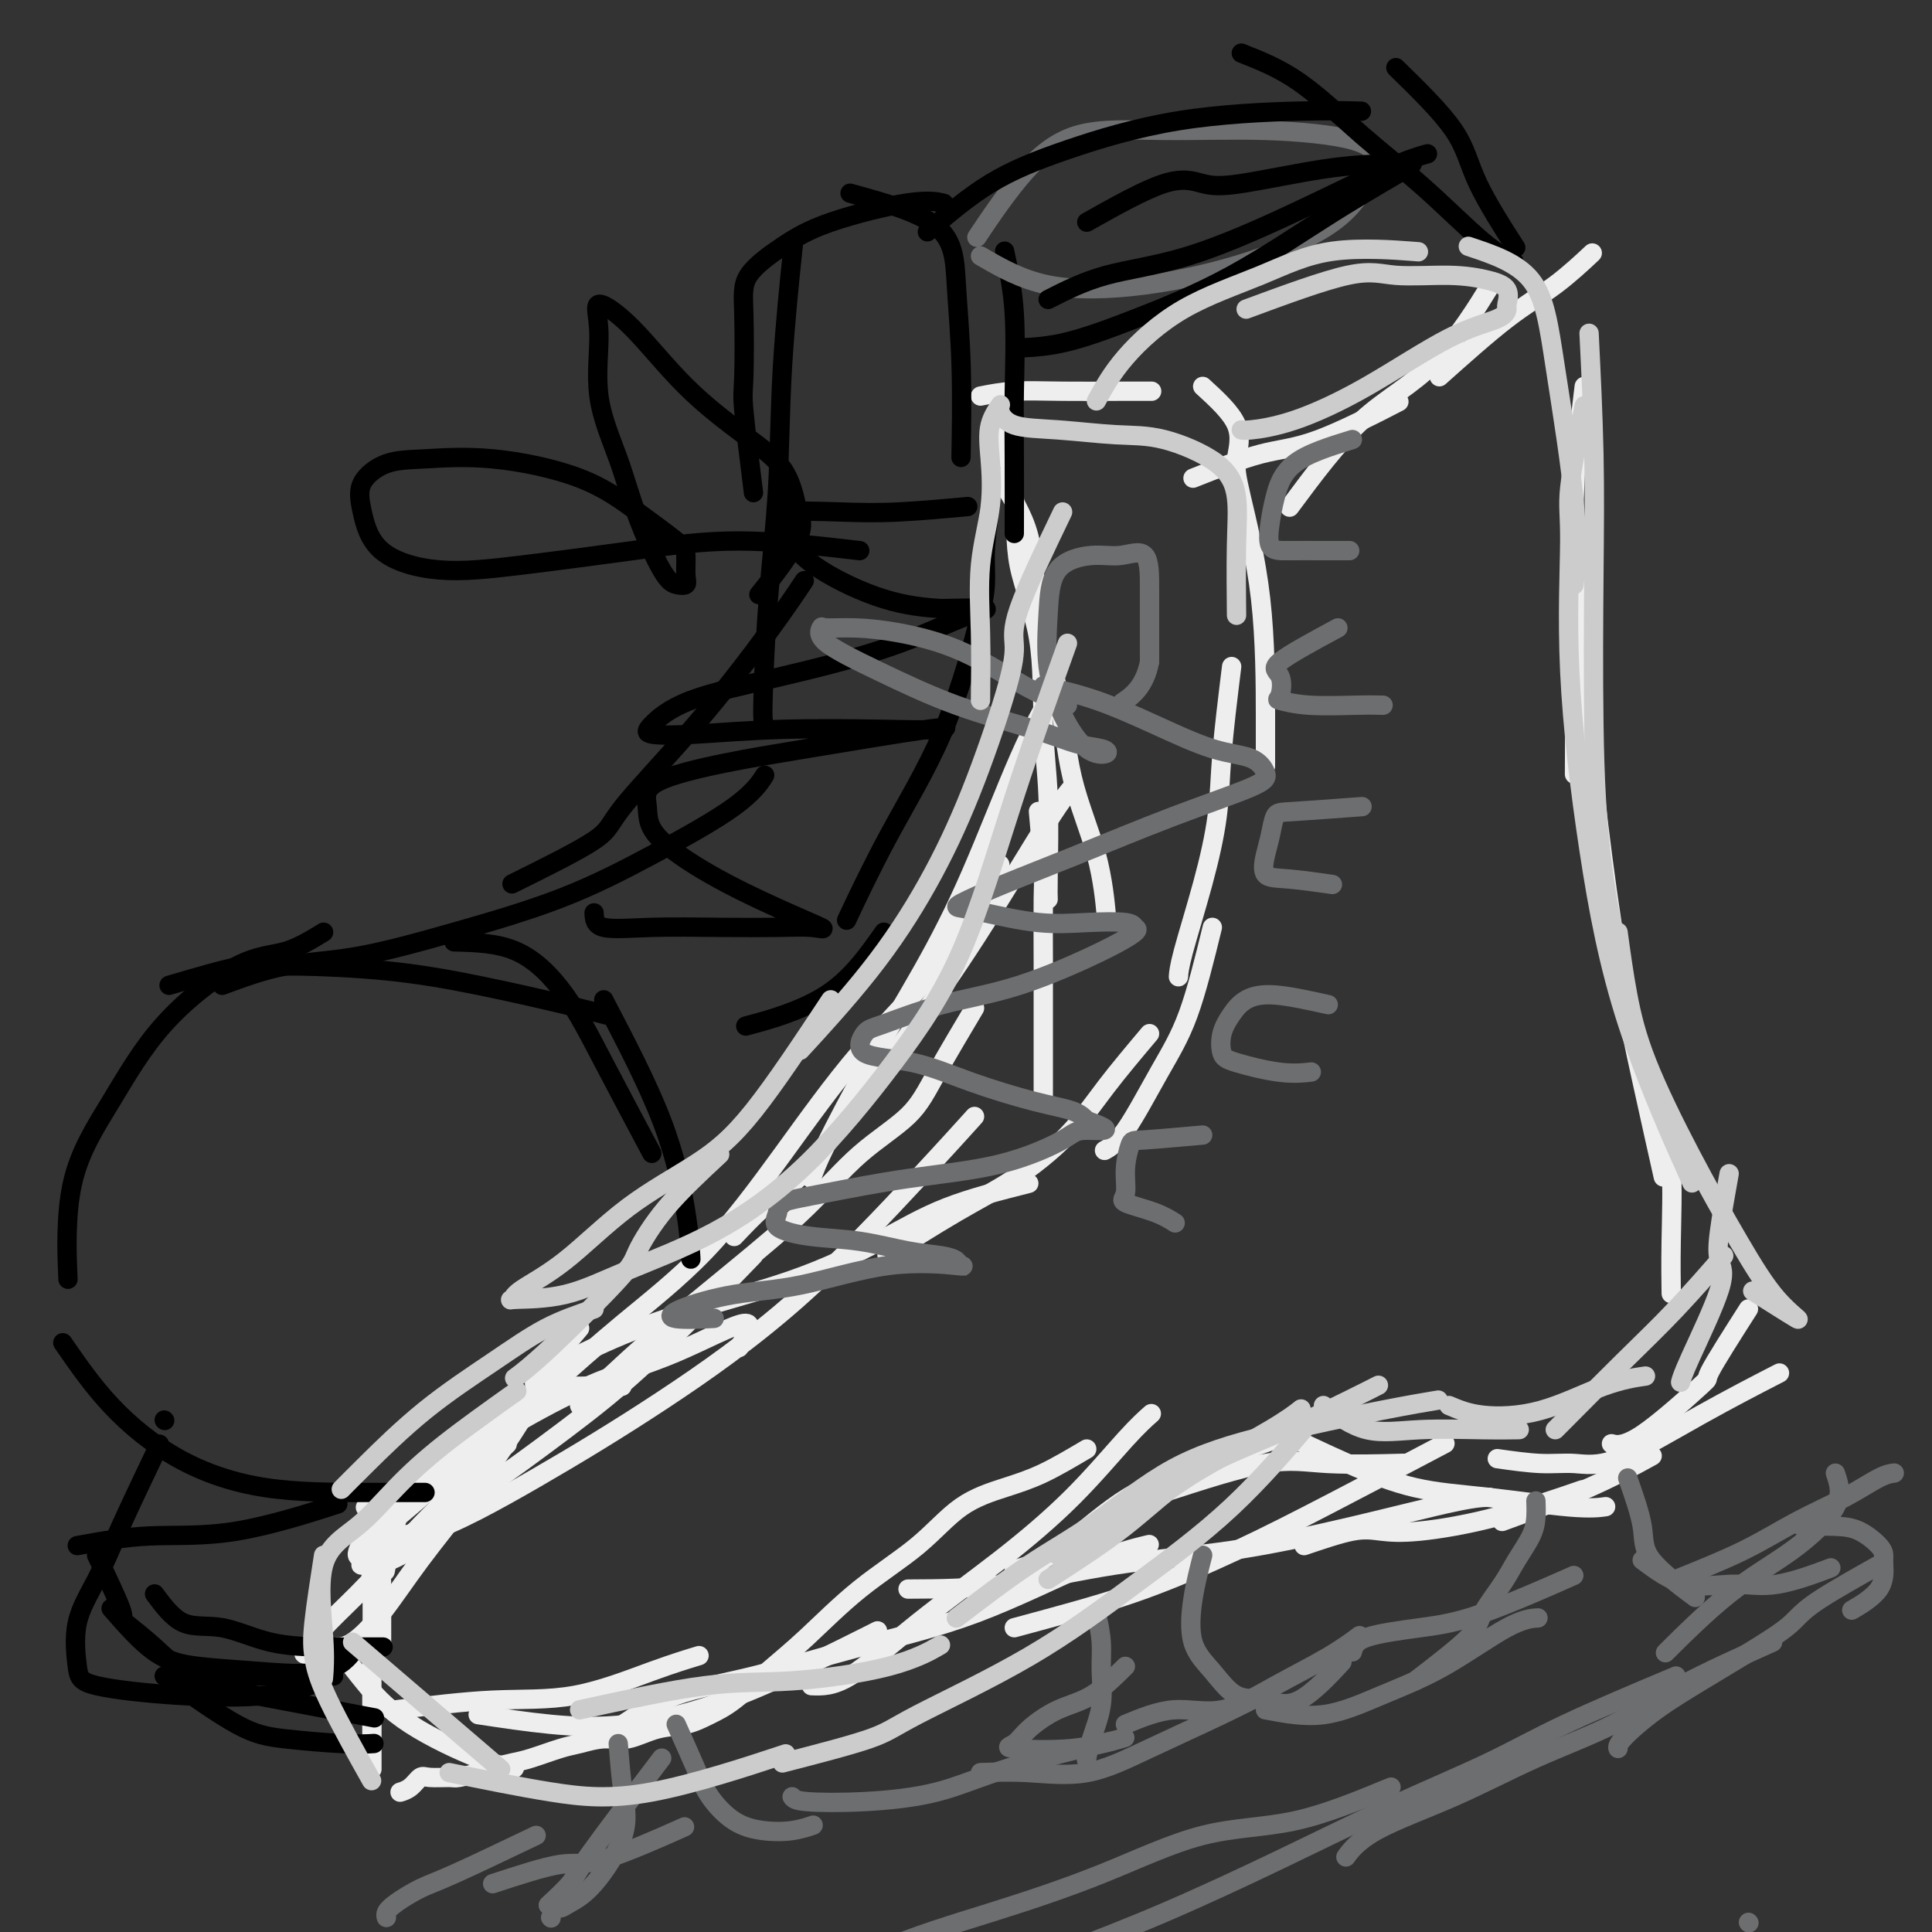 <svg viewBox='0 0 400 400' version='1.1' xmlns='http://www.w3.org/2000/svg' xmlns:xlink='http://www.w3.org/1999/xlink'><rect x="0" y="0" width="400" height="400" fill="#333333" stroke="none"/><g fill='none' stroke='rgb(238,238,238)' stroke-width='4' stroke-linecap='round' stroke-linejoin='round'><path d='M207,99c2.416,3.771 4.832,7.541 6,12c1.168,4.459 1.087,9.606 2,15c0.913,5.394 2.819,11.034 4,17c1.181,5.966 1.636,12.259 3,18c1.364,5.741 3.636,10.930 5,16c1.364,5.070 1.818,10.020 2,12c0.182,1.980 0.091,0.990 0,0'/><path d='M207,87c1.270,5.510 2.540,11.020 3,16c0.460,4.980 0.109,9.431 1,14c0.891,4.569 3.023,9.256 4,15c0.977,5.744 0.798,12.545 1,18c0.202,5.455 0.786,9.565 1,15c0.214,5.435 0.058,12.194 0,16c-0.058,3.806 -0.016,4.659 0,5c0.016,0.341 0.008,0.171 0,0'/><path d='M215,168c0.423,4.702 0.845,9.404 1,12c0.155,2.596 0.041,3.085 0,6c-0.041,2.915 -0.011,8.256 0,13c0.011,4.744 0.003,8.890 0,13c-0.003,4.110 -0.001,8.183 0,11c0.001,2.817 0.000,4.376 0,5c-0.000,0.624 -0.000,0.312 0,0'/><path d='M203,82c2.142,-0.423 4.284,-0.845 7,-1c2.716,-0.155 6.006,-0.041 10,0c3.994,0.041 8.691,0.011 12,0c3.309,-0.011 5.231,-0.003 6,0c0.769,0.003 0.384,0.002 0,0'/><path d='M249,80c2.959,2.707 5.917,5.414 7,8c1.083,2.586 0.290,5.051 0,7c-0.290,1.949 -0.078,3.381 1,8c1.078,4.619 3.021,12.424 4,21c0.979,8.576 0.994,17.924 1,24c0.006,6.076 0.002,8.879 0,10c-0.002,1.121 -0.001,0.561 0,0'/><path d='M255,138c-0.793,6.457 -1.585,12.915 -2,18c-0.415,5.085 -0.451,8.799 -1,13c-0.549,4.201 -1.611,8.889 -3,14c-1.389,5.111 -3.105,10.645 -4,14c-0.895,3.355 -0.970,4.530 -1,5c-0.030,0.470 -0.015,0.235 0,0'/><path d='M251,192c-1.614,6.581 -3.228,13.161 -5,18c-1.772,4.839 -3.702,7.936 -6,12c-2.298,4.064 -4.965,9.094 -7,12c-2.035,2.906 -3.439,3.687 -4,4c-0.561,0.313 -0.281,0.156 0,0'/><path d='M238,214c-3.162,3.750 -6.324,7.500 -9,11c-2.676,3.500 -4.866,6.750 -8,10c-3.134,3.250 -7.211,6.500 -11,9c-3.789,2.500 -7.289,4.250 -12,7c-4.711,2.750 -10.632,6.500 -13,8c-2.368,1.500 -1.184,0.750 0,0'/><path d='M213,245c-5.992,1.518 -11.984,3.037 -17,5c-5.016,1.963 -9.057,4.371 -14,7c-4.943,2.629 -10.787,5.479 -18,8c-7.213,2.521 -15.795,4.714 -23,7c-7.205,2.286 -13.033,4.665 -18,7c-4.967,2.335 -9.074,4.626 -11,6c-1.926,1.374 -1.671,1.832 0,2c1.671,0.168 4.758,0.045 8,0c3.242,-0.045 6.641,-0.013 8,0c1.359,0.013 0.680,0.006 0,0'/><path d='M153,279c1.626,-2.660 3.253,-5.320 1,-5c-2.253,0.320 -8.384,3.619 -14,6c-5.616,2.381 -10.717,3.843 -16,6c-5.283,2.157 -10.747,5.009 -16,8c-5.253,2.991 -10.295,6.121 -15,9c-4.705,2.879 -9.075,5.506 -12,7c-2.925,1.494 -4.407,1.855 -5,2c-0.593,0.145 -0.296,0.072 0,0'/><path d='M108,292c-5.778,4.248 -11.556,8.496 -14,10c-2.444,1.504 -1.556,0.265 -2,0c-0.444,-0.265 -2.222,0.444 -4,2c-1.778,1.556 -3.556,3.957 -5,8c-1.444,4.043 -2.556,9.726 -3,12c-0.444,2.274 -0.222,1.137 0,0'/><path d='M93,305c-5.356,4.599 -10.713,9.199 -13,11c-2.287,1.801 -1.505,0.805 0,1c1.505,0.195 3.732,1.582 9,0c5.268,-1.582 13.577,-6.135 22,-11c8.423,-4.865 16.959,-10.044 26,-16c9.041,-5.956 18.588,-12.689 28,-21c9.412,-8.311 18.688,-18.199 25,-25c6.312,-6.801 9.661,-10.515 11,-12c1.339,-1.485 0.670,-0.743 0,0'/><path d='M152,256c1.948,-2.054 3.897,-4.108 6,-6c2.103,-1.892 4.362,-3.622 6,-5c1.638,-1.378 2.657,-2.405 7,-8c4.343,-5.595 12.012,-15.759 18,-24c5.988,-8.241 10.296,-14.559 15,-22c4.704,-7.441 9.805,-16.003 13,-21c3.195,-4.997 4.484,-6.428 5,-7c0.516,-0.572 0.258,-0.286 0,0'/><path d='M207,179c-4.068,7.338 -8.136,14.677 -13,21c-4.864,6.323 -10.525,11.631 -16,18c-5.475,6.369 -10.766,13.799 -16,21c-5.234,7.201 -10.412,14.174 -16,20c-5.588,5.826 -11.587,10.507 -17,15c-5.413,4.493 -10.241,8.798 -15,13c-4.759,4.202 -9.450,8.300 -14,12c-4.550,3.700 -8.958,7.002 -13,10c-4.042,2.998 -7.716,5.692 -10,8c-2.284,2.308 -3.176,4.229 -3,5c0.176,0.771 1.420,0.391 2,0c0.580,-0.391 0.495,-0.794 1,-1c0.505,-0.206 1.599,-0.216 2,0c0.401,0.216 0.107,0.657 0,2c-0.107,1.343 -0.029,3.587 0,6c0.029,2.413 0.008,4.996 0,7c-0.008,2.004 -0.002,3.430 0,4c0.002,0.570 0.001,0.285 0,0'/><path d='M76,316c0.423,4.435 0.845,8.870 1,13c0.155,4.130 0.041,7.955 0,12c-0.041,4.045 -0.011,8.311 0,12c0.011,3.689 0.003,6.801 0,9c-0.003,2.199 -0.001,3.485 0,4c0.001,0.515 0.000,0.257 0,0'/><path d='M82,354c6.941,-0.860 13.882,-1.719 20,-2c6.118,-0.281 11.413,0.018 17,-1c5.587,-1.018 11.466,-3.351 16,-5c4.534,-1.649 7.724,-2.614 9,-3c1.276,-0.386 0.638,-0.193 0,0'/><path d='M99,355c5.018,0.759 10.035,1.518 15,2c4.965,0.482 9.877,0.686 16,0c6.123,-0.686 13.456,-2.262 23,-6c9.544,-3.738 21.298,-9.640 26,-12c4.702,-2.360 2.351,-1.180 0,0'/><path d='M129,357c3.353,-2.228 6.706,-4.455 11,-6c4.294,-1.545 9.530,-2.407 16,-4c6.470,-1.593 14.173,-3.916 22,-6c7.827,-2.084 15.778,-3.930 24,-7c8.222,-3.070 16.714,-7.365 23,-10c6.286,-2.635 10.368,-3.610 12,-4c1.632,-0.390 0.816,-0.195 0,0'/><path d='M210,337c3.296,-0.887 6.592,-1.774 11,-3c4.408,-1.226 9.927,-2.793 16,-5c6.073,-2.207 12.700,-5.056 19,-8c6.300,-2.944 12.273,-5.985 20,-10c7.727,-4.015 17.208,-9.004 21,-11c3.792,-1.996 1.896,-0.998 0,0'/><path d='M188,329c6.415,-0.030 12.830,-0.061 20,-1c7.170,-0.939 15.095,-2.788 23,-4c7.905,-1.212 15.789,-1.789 24,-3c8.211,-1.211 16.747,-3.057 25,-5c8.253,-1.943 16.222,-3.985 21,-5c4.778,-1.015 6.365,-1.004 7,-1c0.635,0.004 0.317,0.002 0,0'/><path d='M270,320c3.694,-1.254 7.388,-2.509 10,-3c2.612,-0.491 4.142,-0.220 6,0c1.858,0.220 4.044,0.389 8,0c3.956,-0.389 9.680,-1.335 16,-3c6.320,-1.665 13.234,-4.047 16,-5c2.766,-0.953 1.383,-0.476 0,0'/><path d='M311,315c6.267,-2.289 12.533,-4.578 18,-7c5.467,-2.422 10.133,-4.978 12,-6c1.867,-1.022 0.933,-0.511 0,0'/><path d='M247,99c5.006,-1.982 10.012,-3.964 14,-5c3.988,-1.036 6.958,-1.125 12,-3c5.042,-1.875 12.155,-5.536 15,-7c2.845,-1.464 1.423,-0.732 0,0'/><path d='M267,105c4.970,-6.696 9.940,-13.393 15,-18c5.060,-4.607 10.208,-7.125 15,-12c4.792,-4.875 9.226,-12.107 11,-15c1.774,-2.893 0.887,-1.446 0,0'/><path d='M298,78c4.994,-4.458 9.988,-8.917 14,-12c4.012,-3.083 7.042,-4.792 10,-7c2.958,-2.208 5.845,-4.917 7,-6c1.155,-1.083 0.577,-0.542 0,0'/><path d='M328,80c-0.845,6.970 -1.690,13.940 -2,21c-0.310,7.060 -0.083,14.208 0,25c0.083,10.792 0.024,25.226 0,31c-0.024,5.774 -0.012,2.887 0,0'/><path d='M329,121c0.037,0.672 0.074,1.344 0,6c-0.074,4.656 -0.257,13.296 0,21c0.257,7.704 0.956,14.473 2,23c1.044,8.527 2.435,18.811 4,28c1.565,9.189 3.306,17.282 5,25c1.694,7.718 3.341,15.062 4,18c0.659,2.938 0.329,1.469 0,0'/><path d='M344,236c0.845,1.137 1.690,2.274 2,6c0.310,3.726 0.083,10.042 0,15c-0.083,4.958 -0.024,8.560 0,10c0.024,1.440 0.012,0.720 0,0'/><path d='M168,349c2.211,0.088 4.421,0.177 8,-2c3.579,-2.177 8.525,-6.619 14,-11c5.475,-4.381 11.478,-8.702 17,-13c5.522,-4.298 10.563,-8.575 15,-13c4.437,-4.425 8.272,-8.999 11,-12c2.728,-3.001 4.351,-4.429 5,-5c0.649,-0.571 0.325,-0.286 0,0'/><path d='M210,325c2.651,-0.722 5.301,-1.445 9,-4c3.699,-2.555 8.445,-6.943 13,-10c4.555,-3.057 8.919,-4.785 15,-7c6.081,-2.215 13.880,-4.919 17,-6c3.120,-1.081 1.560,-0.541 0,0'/><path d='M241,309c7.821,-2.536 15.643,-5.071 21,-6c5.357,-0.929 8.250,-0.250 13,0c4.750,0.250 11.357,0.071 14,0c2.643,-0.071 1.321,-0.036 0,0'/><path d='M264,296c5.086,2.437 10.173,4.874 15,7c4.827,2.126 9.396,3.943 14,5c4.604,1.057 9.244,1.356 15,2c5.756,0.644 12.626,1.635 17,2c4.374,0.365 6.250,0.104 7,0c0.750,-0.104 0.375,-0.052 0,0'/><path d='M310,302c3.178,0.448 6.356,0.897 9,1c2.644,0.103 4.753,-0.138 7,0c2.247,0.138 4.633,0.656 9,-1c4.367,-1.656 10.714,-5.484 17,-9c6.286,-3.516 12.510,-6.719 15,-8c2.490,-1.281 1.245,-0.641 0,0'/><path d='M362,271c-3.470,5.442 -6.941,10.884 -8,13c-1.059,2.116 0.293,0.907 -2,3c-2.293,2.093 -8.233,7.486 -12,10c-3.767,2.514 -5.362,2.147 -6,2c-0.638,-0.147 -0.319,-0.073 0,0'/><path d='M225,300c-3.119,1.844 -6.237,3.689 -9,5c-2.763,1.311 -5.170,2.089 -8,3c-2.830,0.911 -6.081,1.956 -9,4c-2.919,2.044 -5.505,5.086 -9,8c-3.495,2.914 -7.900,5.701 -12,9c-4.100,3.299 -7.893,7.112 -11,10c-3.107,2.888 -5.526,4.853 -8,7c-2.474,2.147 -5.004,4.478 -7,6c-1.996,1.522 -3.460,2.235 -5,3c-1.540,0.765 -3.157,1.581 -5,2c-1.843,0.419 -3.911,0.440 -6,1c-2.089,0.560 -4.197,1.659 -6,2c-1.803,0.341 -3.300,-0.078 -5,0c-1.700,0.078 -3.603,0.651 -5,1c-1.397,0.349 -2.287,0.475 -4,1c-1.713,0.525 -4.249,1.451 -6,2c-1.751,0.549 -2.718,0.721 -4,1c-1.282,0.279 -2.879,0.664 -4,1c-1.121,0.336 -1.767,0.624 -3,1c-1.233,0.376 -3.054,0.839 -4,1c-0.946,0.161 -1.017,0.019 -2,0c-0.983,-0.019 -2.877,0.086 -4,0c-1.123,-0.086 -1.476,-0.363 -2,0c-0.524,0.363 -1.218,1.367 -2,2c-0.782,0.633 -1.652,0.895 -2,1c-0.348,0.105 -0.174,0.052 0,0'/><path d='M120,275c-3.221,3.790 -6.442,7.580 -8,10c-1.558,2.420 -1.454,3.472 -2,5c-0.546,1.528 -1.742,3.534 -4,7c-2.258,3.466 -5.579,8.393 -9,13c-3.421,4.607 -6.941,8.895 -10,13c-3.059,4.105 -5.655,8.028 -8,11c-2.345,2.972 -4.439,4.992 -6,6c-1.561,1.008 -2.589,1.002 -3,1c-0.411,-0.002 -0.206,-0.001 0,0'/><path d='M105,299c-3.850,3.459 -7.699,6.917 -11,10c-3.301,3.083 -6.052,5.789 -9,9c-2.948,3.211 -6.091,6.927 -9,10c-2.909,3.073 -5.584,5.502 -8,8c-2.416,2.498 -4.571,5.064 -5,6c-0.429,0.936 0.870,0.243 2,0c1.130,-0.243 2.092,-0.034 3,0c0.908,0.034 1.761,-0.106 3,1c1.239,1.106 2.865,3.459 5,6c2.135,2.541 4.778,5.269 9,8c4.222,2.731 10.021,5.466 14,7c3.979,1.534 6.137,1.867 7,2c0.863,0.133 0.432,0.067 0,0'/><path d='M99,311c-5.992,4.421 -11.983,8.842 -16,11c-4.017,2.158 -6.058,2.055 -7,2c-0.942,-0.055 -0.783,-0.060 -1,0c-0.217,0.060 -0.809,0.186 1,-1c1.809,-1.186 6.018,-3.683 10,-6c3.982,-2.317 7.735,-4.452 13,-8c5.265,-3.548 12.040,-8.508 18,-13c5.960,-4.492 11.105,-8.517 18,-15c6.895,-6.483 15.542,-15.424 19,-19c3.458,-3.576 1.729,-1.788 0,0'/><path d='M120,291c4.264,-4.115 8.527,-8.230 14,-13c5.473,-4.770 12.154,-10.197 18,-15c5.846,-4.803 10.857,-8.984 15,-13c4.143,-4.016 7.420,-7.866 11,-11c3.580,-3.134 7.465,-5.551 10,-8c2.535,-2.449 3.721,-4.928 6,-9c2.279,-4.072 5.651,-9.735 7,-12c1.349,-2.265 0.674,-1.133 0,0'/><path d='M168,244c0.520,-1.493 1.039,-2.985 3,-7c1.961,-4.015 5.363,-10.552 9,-17c3.637,-6.448 7.508,-12.808 11,-19c3.492,-6.192 6.606,-12.216 10,-20c3.394,-7.784 7.068,-17.326 10,-24c2.932,-6.674 5.124,-10.478 6,-12c0.876,-1.522 0.438,-0.761 0,0'/></g>
<g fill='none' stroke='rgb(109,110,112)' stroke-width='4' stroke-linecap='round' stroke-linejoin='round'><path d='M128,361c0.277,3.481 0.554,6.962 1,10c0.446,3.038 1.062,5.633 0,9c-1.062,3.367 -3.801,7.504 -6,10c-2.199,2.496 -3.857,3.349 -5,4c-1.143,0.651 -1.769,1.098 -2,1c-0.231,-0.098 -0.066,-0.742 0,-1c0.066,-0.258 0.033,-0.129 0,0'/><path d='M137,364c-6.006,7.893 -12.012,15.786 -15,20c-2.988,4.214 -2.958,4.750 -4,6c-1.042,1.250 -3.155,3.214 -4,4c-0.845,0.786 -0.423,0.393 0,0'/><path d='M102,390c5.345,-1.756 10.690,-3.512 14,-4c3.310,-0.488 4.583,0.292 9,-1c4.417,-1.292 11.976,-4.655 15,-6c3.024,-1.345 1.512,-0.673 0,0'/><path d='M140,357c1.465,3.260 2.929,6.521 4,9c1.071,2.479 1.748,4.177 3,6c1.252,1.823 3.079,3.770 5,5c1.921,1.230 3.938,1.742 6,2c2.062,0.258 4.171,0.262 6,0c1.829,-0.262 3.380,-0.789 4,-1c0.620,-0.211 0.310,-0.105 0,0'/><path d='M164,372c0.283,0.392 0.566,0.784 3,1c2.434,0.216 7.020,0.257 12,0c4.980,-0.257 10.356,-0.811 15,-2c4.644,-1.189 8.558,-3.012 15,-5c6.442,-1.988 15.412,-4.139 19,-5c3.588,-0.861 1.794,-0.430 0,0'/><path d='M203,367c3.157,-0.103 6.315,-0.207 10,0c3.685,0.207 7.899,0.724 12,0c4.101,-0.724 8.089,-2.689 13,-5c4.911,-2.311 10.745,-4.968 15,-7c4.255,-2.032 6.930,-3.438 8,-4c1.070,-0.562 0.535,-0.281 0,0'/><path d='M233,357c3.351,-1.379 6.703,-2.759 10,-3c3.297,-0.241 6.541,0.656 10,0c3.459,-0.656 7.133,-2.867 11,-5c3.867,-2.133 7.926,-4.190 11,-6c3.074,-1.810 5.164,-3.374 6,-4c0.836,-0.626 0.418,-0.313 0,0'/><path d='M227,334c0.437,2.021 0.874,4.041 1,6c0.126,1.959 -0.057,3.856 0,6c0.057,2.144 0.356,4.533 0,7c-0.356,2.467 -1.365,5.010 -2,7c-0.635,1.990 -0.896,3.426 -1,4c-0.104,0.574 -0.052,0.287 0,0'/><path d='M233,345c-2.329,2.295 -4.658,4.590 -7,6c-2.342,1.410 -4.697,1.935 -7,3c-2.303,1.065 -4.553,2.670 -6,4c-1.447,1.330 -2.092,2.384 -3,3c-0.908,0.616 -2.078,0.794 0,1c2.078,0.206 7.406,0.440 12,0c4.594,-0.440 8.456,-1.554 10,-2c1.544,-0.446 0.772,-0.223 0,0'/><path d='M249,322c-0.754,2.927 -1.509,5.854 -2,9c-0.491,3.146 -0.720,6.510 0,9c0.720,2.490 2.387,4.105 4,6c1.613,1.895 3.173,4.068 5,5c1.827,0.932 3.923,0.621 6,1c2.077,0.379 4.136,1.448 7,0c2.864,-1.448 6.533,-5.414 8,-7c1.467,-1.586 0.734,-0.793 0,0'/><path d='M262,354c4.015,0.754 8.029,1.509 12,1c3.971,-0.509 7.898,-2.280 12,-4c4.102,-1.720 8.378,-3.389 13,-6c4.622,-2.611 9.591,-6.165 13,-8c3.409,-1.835 5.260,-1.953 6,-2c0.740,-0.047 0.370,-0.024 0,0'/><path d='M280,342c0.281,-1.077 0.561,-2.153 3,-3c2.439,-0.847 7.035,-1.464 11,-2c3.965,-0.536 7.298,-0.990 13,-3c5.702,-2.010 13.772,-5.574 17,-7c3.228,-1.426 1.614,-0.713 0,0'/><path d='M293,348c4.412,-3.388 8.825,-6.776 11,-9c2.175,-2.224 2.114,-3.284 3,-5c0.886,-1.716 2.721,-4.089 4,-6c1.279,-1.911 2.003,-3.360 3,-5c0.997,-1.640 2.267,-3.470 3,-5c0.733,-1.530 0.928,-2.758 1,-4c0.072,-1.242 0.021,-2.498 0,-3c-0.021,-0.502 -0.010,-0.251 0,0'/><path d='M337,306c1.280,3.643 2.560,7.286 3,10c0.440,2.714 0.042,4.500 2,7c1.958,2.500 6.274,5.714 8,7c1.726,1.286 0.863,0.643 0,0'/><path d='M340,323c2.864,2.137 5.729,4.274 9,5c3.271,0.726 6.949,0.040 10,0c3.051,-0.040 5.475,0.566 9,0c3.525,-0.566 8.150,-2.305 10,-3c1.850,-0.695 0.925,-0.348 0,0'/><path d='M347,327c4.924,-1.978 9.849,-3.956 14,-6c4.151,-2.044 7.529,-4.156 11,-6c3.471,-1.844 7.033,-3.422 10,-5c2.967,-1.578 5.337,-3.156 7,-4c1.663,-0.844 2.618,-0.956 3,-1c0.382,-0.044 0.191,-0.022 0,0'/><path d='M380,305c0.721,2.124 1.442,4.249 0,7c-1.442,2.751 -5.046,6.129 -9,9c-3.954,2.871 -8.257,5.234 -13,9c-4.743,3.766 -9.927,8.933 -12,11c-2.073,2.067 -1.037,1.033 0,0'/><path d='M114,397c0.000,0.000 0.100,0.100 0.1,0.1'/><path d='M111,380c-6.528,3.118 -13.056,6.237 -17,8c-3.944,1.763 -5.306,2.171 -7,3c-1.694,0.829 -3.722,2.078 -5,3c-1.278,0.922 -1.806,1.518 -2,2c-0.194,0.482 -0.056,0.852 0,1c0.056,0.148 0.028,0.074 0,0'/><path d='M373,316c2.505,-0.036 5.011,-0.073 7,0c1.989,0.073 3.462,0.255 5,1c1.538,0.745 3.140,2.053 4,3c0.860,0.947 0.979,1.533 1,2c0.021,0.467 -0.056,0.816 0,2c0.056,1.184 0.246,3.203 -1,5c-1.246,1.797 -3.927,3.370 -5,4c-1.073,0.630 -0.536,0.315 0,0'/><path d='M389,324c-4.572,2.574 -9.143,5.148 -12,7c-2.857,1.852 -3.999,2.982 -5,4c-1.001,1.018 -1.862,1.923 -5,4c-3.138,2.077 -8.554,5.327 -13,8c-4.446,2.673 -7.924,4.768 -11,7c-3.076,2.232 -5.751,4.601 -7,6c-1.249,1.399 -1.071,1.828 -1,2c0.071,0.172 0.036,0.086 0,0'/><path d='M367,340c-6.824,3.058 -13.647,6.115 -19,9c-5.353,2.885 -9.235,5.597 -14,8c-4.765,2.403 -10.412,4.498 -16,7c-5.588,2.502 -11.116,5.413 -17,8c-5.884,2.587 -12.123,4.850 -16,7c-3.877,2.150 -5.394,4.186 -6,5c-0.606,0.814 -0.303,0.407 0,0'/><path d='M347,347c-8.371,3.524 -16.743,7.048 -23,10c-6.257,2.952 -10.401,5.331 -16,8c-5.599,2.669 -12.654,5.628 -20,9c-7.346,3.372 -14.984,7.156 -23,11c-8.016,3.844 -16.410,7.748 -24,11c-7.590,3.252 -14.376,5.852 -20,8c-5.624,2.148 -10.085,3.844 -14,5c-3.915,1.156 -7.285,1.773 -8,2c-0.715,0.227 1.224,0.065 2,0c0.776,-0.065 0.388,-0.032 0,0'/><path d='M288,370c-6.791,2.809 -13.583,5.617 -20,7c-6.417,1.383 -12.461,1.340 -19,3c-6.539,1.660 -13.574,5.023 -21,8c-7.426,2.977 -15.245,5.568 -23,8c-7.755,2.432 -15.447,4.704 -23,8c-7.553,3.296 -14.966,7.615 -22,11c-7.034,3.385 -13.690,5.835 -18,8c-4.310,2.165 -6.276,4.044 -7,5c-0.724,0.956 -0.207,0.987 0,1c0.207,0.013 0.103,0.006 0,0'/></g>
<g fill='none' stroke='rgb(0,0,0)' stroke-width='4' stroke-linecap='round' stroke-linejoin='round'><path d='M67,193c-2.631,1.612 -5.263,3.223 -8,4c-2.737,0.777 -5.581,0.719 -10,3c-4.419,2.281 -10.413,6.901 -15,12c-4.587,5.099 -7.765,10.676 -11,16c-3.235,5.324 -6.525,10.395 -8,17c-1.475,6.605 -1.136,14.744 -1,18c0.136,3.256 0.068,1.628 0,0'/><path d='M35,204c5.728,-1.694 11.456,-3.388 15,-4c3.544,-0.612 4.903,-0.140 6,0c1.097,0.140 1.930,-0.050 6,0c4.070,0.050 11.375,0.339 18,1c6.625,0.661 12.570,1.693 19,3c6.430,1.307 13.347,2.890 18,4c4.653,1.110 7.044,1.746 8,2c0.956,0.254 0.478,0.127 0,0'/><path d='M94,195c4.533,0.115 9.065,0.230 13,2c3.935,1.770 7.271,5.196 10,9c2.729,3.804 4.850,7.986 8,14c3.150,6.014 7.329,13.861 9,17c1.671,3.139 0.836,1.569 0,0'/><path d='M125,207c4.536,8.685 9.071,17.369 12,25c2.929,7.631 4.250,14.208 5,19c0.750,4.792 0.929,7.798 1,9c0.071,1.202 0.036,0.601 0,0'/><path d='M16,320c4.869,-0.881 9.738,-1.762 15,-2c5.262,-0.238 10.917,0.167 18,-1c7.083,-1.167 15.595,-3.905 19,-5c3.405,-1.095 1.702,-0.548 0,0'/><path d='M13,278c3.050,4.423 6.101,8.845 10,13c3.899,4.155 8.647,8.041 14,11c5.353,2.959 11.311,4.989 18,6c6.689,1.011 14.109,1.003 20,1c5.891,-0.003 10.255,-0.001 12,0c1.745,0.001 0.873,0.000 0,0'/><path d='M34,294c0.000,0.000 0.100,0.100 0.1,0.1'/><path d='M33,299c-2.935,6.147 -5.870,12.294 -8,17c-2.130,4.706 -3.454,7.972 -5,11c-1.546,3.028 -3.313,5.819 -4,9c-0.687,3.181 -0.295,6.754 0,9c0.295,2.246 0.493,3.165 4,4c3.507,0.835 10.321,1.585 17,2c6.679,0.415 13.221,0.496 18,0c4.779,-0.496 7.794,-1.570 9,-2c1.206,-0.430 0.603,-0.215 0,0'/><path d='M34,347c5.523,3.917 11.046,7.834 15,10c3.954,2.166 6.338,2.581 10,3c3.662,0.419 8.601,0.844 12,1c3.399,0.156 5.257,0.045 6,0c0.743,-0.045 0.372,-0.022 0,0'/><path d='M23,333c3.048,3.486 6.096,6.972 9,9c2.904,2.028 5.665,2.599 9,3c3.335,0.401 7.244,0.633 12,1c4.756,0.367 10.357,0.868 14,0c3.643,-0.868 5.326,-3.105 6,-4c0.674,-0.895 0.337,-0.447 0,0'/><path d='M20,322c2.105,4.423 4.210,8.845 5,11c0.790,2.155 0.263,2.041 0,2c-0.263,-0.041 -0.264,-0.011 1,1c1.264,1.011 3.794,3.003 6,5c2.206,1.997 4.088,3.999 7,5c2.912,1.001 6.853,1.000 10,1c3.147,-0.000 5.501,-0.000 9,0c3.499,0.000 8.143,0.000 10,0c1.857,-0.000 0.929,-0.000 0,0'/><path d='M32,330c1.859,2.506 3.718,5.011 6,6c2.282,0.989 4.987,0.461 8,1c3.013,0.539 6.335,2.144 10,3c3.665,0.856 7.673,0.961 11,1c3.327,0.039 5.973,0.010 8,0c2.027,-0.010 3.436,-0.003 4,0c0.564,0.003 0.282,0.001 0,0'/><path d='M37,348c15.417,2.917 30.833,5.833 37,7c6.167,1.167 3.083,0.583 0,0'/><path d='M46,204c4.256,-1.574 8.512,-3.147 13,-4c4.488,-0.853 9.207,-0.985 15,-2c5.793,-1.015 12.660,-2.914 20,-5c7.340,-2.086 15.155,-4.360 22,-7c6.845,-2.640 12.721,-5.646 19,-9c6.279,-3.354 12.960,-7.057 17,-10c4.040,-2.943 5.440,-5.127 6,-6c0.560,-0.873 0.280,-0.437 0,0'/><path d='M106,183c6.854,-3.394 13.708,-6.788 17,-9c3.292,-2.212 3.023,-3.242 6,-7c2.977,-3.758 9.200,-10.244 15,-17c5.800,-6.756 11.177,-13.780 15,-19c3.823,-5.220 6.092,-8.634 7,-10c0.908,-1.366 0.454,-0.683 0,0'/><path d='M158,149c-0.056,-0.536 -0.113,-1.072 0,-5c0.113,-3.928 0.395,-11.249 1,-19c0.605,-7.751 1.533,-15.933 2,-24c0.467,-8.067 0.472,-16.018 1,-25c0.528,-8.982 1.579,-18.995 2,-23c0.421,-4.005 0.210,-2.003 0,0'/><path d='M156,102c-0.842,-6.733 -1.684,-13.465 -2,-17c-0.316,-3.535 -0.107,-3.872 0,-7c0.107,-3.128 0.113,-9.046 0,-13c-0.113,-3.954 -0.345,-5.946 1,-8c1.345,-2.054 4.266,-4.172 7,-6c2.734,-1.828 5.279,-3.366 10,-5c4.721,-1.634 11.617,-3.363 16,-4c4.383,-0.637 6.252,-0.182 7,0c0.748,0.182 0.374,0.091 0,0'/><path d='M176,40c7.185,1.979 14.370,3.959 18,7c3.630,3.041 3.705,7.145 4,12c0.295,4.855 0.810,10.461 1,17c0.190,6.539 0.054,14.011 0,17c-0.054,2.989 -0.027,1.494 0,0'/><path d='M208,52c0.845,3.995 1.691,7.990 2,13c0.309,5.010 0.083,11.033 0,16c-0.083,4.967 -0.022,8.876 0,14c0.022,5.124 0.006,11.464 0,14c-0.006,2.536 -0.003,1.268 0,0'/><path d='M205,105c-0.446,3.180 -0.892,6.361 -1,9c-0.108,2.639 0.120,4.738 0,7c-0.120,2.262 -0.590,4.689 -2,10c-1.410,5.311 -3.759,13.506 -7,21c-3.241,7.494 -7.372,14.287 -11,21c-3.628,6.713 -6.751,13.347 -8,16c-1.249,2.653 -0.625,1.327 0,0'/><path d='M183,193c-3.400,4.822 -6.800,9.644 -12,13c-5.200,3.356 -12.200,5.244 -15,6c-2.800,0.756 -1.400,0.378 0,0'/><path d='M123,189c0.053,1.268 0.106,2.535 2,3c1.894,0.465 5.627,0.127 10,0c4.373,-0.127 9.384,-0.044 14,0c4.616,0.044 8.838,0.048 12,0c3.162,-0.048 5.264,-0.150 7,0c1.736,0.150 3.107,0.551 2,0c-1.107,-0.551 -4.693,-2.054 -9,-4c-4.307,-1.946 -9.336,-4.335 -14,-7c-4.664,-2.665 -8.962,-5.607 -11,-8c-2.038,-2.393 -1.816,-4.236 -2,-6c-0.184,-1.764 -0.776,-3.450 2,-5c2.776,-1.550 8.919,-2.965 14,-4c5.081,-1.035 9.099,-1.690 17,-3c7.901,-1.310 19.684,-3.276 25,-4c5.316,-0.724 4.163,-0.207 2,0c-2.163,0.207 -5.337,0.105 -11,0c-5.663,-0.105 -13.817,-0.211 -21,0c-7.183,0.211 -13.396,0.740 -18,1c-4.604,0.260 -7.600,0.253 -9,0c-1.400,-0.253 -1.206,-0.750 0,-2c1.206,-1.250 3.423,-3.253 8,-5c4.577,-1.747 11.514,-3.239 19,-5c7.486,-1.761 15.522,-3.792 22,-6c6.478,-2.208 11.398,-4.595 15,-6c3.602,-1.405 5.886,-1.830 5,-2c-0.886,-0.170 -4.943,-0.085 -9,0'/><path d='M195,126c-3.421,-0.171 -7.475,-0.600 -12,-2c-4.525,-1.400 -9.523,-3.773 -13,-6c-3.477,-2.227 -5.432,-4.309 -6,-6c-0.568,-1.691 0.253,-2.993 0,-4c-0.253,-1.007 -1.579,-1.720 0,-2c1.579,-0.280 6.062,-0.127 10,0c3.938,0.127 7.329,0.226 12,0c4.671,-0.226 10.620,-0.779 13,-1c2.380,-0.221 1.190,-0.111 0,0'/><path d='M178,114c-8.658,-0.994 -17.317,-1.987 -25,-2c-7.683,-0.013 -14.391,0.956 -22,2c-7.609,1.044 -16.119,2.163 -23,3c-6.881,0.837 -12.131,1.391 -17,1c-4.869,-0.391 -9.355,-1.726 -12,-4c-2.645,-2.274 -3.450,-5.488 -4,-8c-0.550,-2.512 -0.847,-4.324 0,-6c0.847,-1.676 2.838,-3.217 5,-4c2.162,-0.783 4.495,-0.810 8,-1c3.505,-0.190 8.183,-0.544 14,0c5.817,0.544 12.774,1.987 18,4c5.226,2.013 8.722,4.595 12,7c3.278,2.405 6.337,4.631 8,6c1.663,1.369 1.931,1.881 2,3c0.069,1.119 -0.060,2.846 0,4c0.060,1.154 0.310,1.735 0,2c-0.310,0.265 -1.181,0.212 -2,0c-0.819,-0.212 -1.588,-0.585 -3,-3c-1.412,-2.415 -3.469,-6.871 -5,-11c-1.531,-4.129 -2.536,-7.931 -4,-12c-1.464,-4.069 -3.388,-8.406 -4,-13c-0.612,-4.594 0.087,-9.445 0,-13c-0.087,-3.555 -0.960,-5.816 0,-6c0.960,-0.184 3.752,1.708 7,5c3.248,3.292 6.953,7.986 11,12c4.047,4.014 8.436,7.350 12,10c3.564,2.650 6.304,4.614 8,7c1.696,2.386 2.348,5.193 3,8'/><path d='M165,105c0.881,2.226 1.583,3.792 0,7c-1.583,3.208 -5.452,8.060 -7,10c-1.548,1.940 -0.774,0.970 0,0'/></g>
<g fill='none' stroke='rgb(109,110,112)' stroke-width='4' stroke-linecap='round' stroke-linejoin='round'><path d='M221,146c-2.396,-0.945 -4.792,-1.889 -7,-3c-2.208,-1.111 -4.228,-2.388 -7,-4c-2.772,-1.612 -6.297,-3.558 -10,-5c-3.703,-1.442 -7.585,-2.380 -11,-3c-3.415,-0.620 -6.364,-0.924 -9,-1c-2.636,-0.076 -4.958,0.075 -6,0c-1.042,-0.075 -0.802,-0.376 -1,0c-0.198,0.376 -0.834,1.428 1,3c1.834,1.572 6.137,3.664 11,6c4.863,2.336 10.287,4.917 16,7c5.713,2.083 11.716,3.670 16,5c4.284,1.330 6.849,2.404 9,3c2.151,0.596 3.890,0.713 5,1c1.110,0.287 1.593,0.745 1,1c-0.593,0.255 -2.262,0.308 -4,-1c-1.738,-1.308 -3.544,-3.976 -5,-7c-1.456,-3.024 -2.562,-6.402 -3,-10c-0.438,-3.598 -0.208,-7.414 0,-11c0.208,-3.586 0.396,-6.941 2,-9c1.604,-2.059 4.626,-2.822 7,-3c2.374,-0.178 4.100,0.229 6,0c1.900,-0.229 3.973,-1.092 5,0c1.027,1.092 1.007,4.140 1,7c-0.007,2.860 -0.002,5.531 0,8c0.002,2.469 0.001,4.734 0,7'/><path d='M238,137c-0.956,5.200 -3.844,7.200 -5,8c-1.156,0.800 -0.578,0.400 0,0'/><path d='M216,142c3.596,0.843 7.191,1.685 11,3c3.809,1.315 7.830,3.102 12,5c4.170,1.898 8.489,3.908 12,5c3.511,1.092 6.214,1.267 8,2c1.786,0.733 2.656,2.026 3,3c0.344,0.974 0.161,1.630 -3,3c-3.161,1.370 -9.301,3.452 -16,6c-6.699,2.548 -13.957,5.560 -20,8c-6.043,2.440 -10.872,4.307 -15,6c-4.128,1.693 -7.557,3.210 -9,4c-1.443,0.790 -0.902,0.852 0,1c0.902,0.148 2.164,0.383 5,1c2.836,0.617 7.247,1.617 11,2c3.753,0.383 6.849,0.150 10,0c3.151,-0.150 6.356,-0.217 8,0c1.644,0.217 1.727,0.717 2,1c0.273,0.283 0.736,0.349 0,1c-0.736,0.651 -2.672,1.887 -7,4c-4.328,2.113 -11.048,5.102 -17,7c-5.952,1.898 -11.135,2.705 -16,4c-4.865,1.295 -9.410,3.076 -12,4c-2.590,0.924 -3.224,0.989 -4,2c-0.776,1.011 -1.694,2.967 0,4c1.694,1.033 6.001,1.144 10,2c3.999,0.856 7.690,2.456 12,4c4.310,1.544 9.237,3.031 13,4c3.763,0.969 6.361,1.420 8,2c1.639,0.580 2.320,1.290 3,2'/><path d='M225,232c7.274,2.569 2.459,1.990 0,2c-2.459,0.010 -2.562,0.608 -5,2c-2.438,1.392 -7.212,3.579 -13,5c-5.788,1.421 -12.589,2.075 -19,3c-6.411,0.925 -12.431,2.122 -17,3c-4.569,0.878 -7.686,1.439 -9,2c-1.314,0.561 -0.826,1.124 -1,2c-0.174,0.876 -1.011,2.066 0,3c1.011,0.934 3.872,1.612 7,2c3.128,0.388 6.525,0.486 10,1c3.475,0.514 7.028,1.445 10,2c2.972,0.555 5.361,0.733 7,1c1.639,0.267 2.527,0.621 3,1c0.473,0.379 0.530,0.782 1,1c0.470,0.218 1.352,0.250 -1,0c-2.352,-0.250 -7.940,-0.781 -14,0c-6.060,0.781 -12.593,2.875 -18,4c-5.407,1.125 -9.689,1.282 -14,2c-4.311,0.718 -8.650,1.997 -11,3c-2.350,1.003 -2.710,1.732 -1,2c1.710,0.268 5.488,0.077 7,0c1.512,-0.077 0.756,-0.038 0,0'/><path d='M249,235c-4.765,0.424 -9.531,0.848 -12,1c-2.469,0.152 -2.643,0.032 -3,1c-0.357,0.968 -0.897,3.023 -1,5c-0.103,1.977 0.232,3.875 0,5c-0.232,1.125 -1.031,1.477 0,2c1.031,0.523 3.893,1.218 6,2c2.107,0.782 3.459,1.652 4,2c0.541,0.348 0.270,0.174 0,0'/><path d='M275,208c-4.045,-0.892 -8.090,-1.784 -11,-2c-2.910,-0.216 -4.685,0.245 -6,1c-1.315,0.755 -2.171,1.803 -3,3c-0.829,1.197 -1.633,2.541 -2,4c-0.367,1.459 -0.297,3.032 0,4c0.297,0.968 0.822,1.332 3,2c2.178,0.668 6.009,1.641 9,2c2.991,0.359 5.140,0.102 6,0c0.860,-0.102 0.430,-0.051 0,0'/><path d='M282,167c-5.488,0.407 -10.976,0.813 -14,1c-3.024,0.187 -3.584,0.154 -4,1c-0.416,0.846 -0.688,2.570 -1,4c-0.312,1.430 -0.664,2.565 -1,4c-0.336,1.435 -0.657,3.168 0,4c0.657,0.832 2.292,0.762 5,1c2.708,0.238 6.488,0.782 8,1c1.512,0.218 0.756,0.109 0,0'/><path d='M277,130c-5.064,2.734 -10.128,5.468 -12,7c-1.872,1.532 -0.553,1.860 0,3c0.553,1.140 0.341,3.090 0,4c-0.341,0.910 -0.813,0.780 0,1c0.813,0.220 2.909,0.791 6,1c3.091,0.209 7.178,0.056 10,0c2.822,-0.056 4.378,-0.016 5,0c0.622,0.016 0.311,0.008 0,0'/><path d='M280,91c-4.644,1.434 -9.287,2.868 -12,5c-2.713,2.132 -3.494,4.964 -4,7c-0.506,2.036 -0.737,3.278 -1,5c-0.263,1.722 -0.557,3.926 0,5c0.557,1.074 1.964,1.020 4,1c2.036,-0.020 4.702,-0.005 7,0c2.298,0.005 4.228,0.002 5,0c0.772,-0.002 0.386,-0.001 0,0'/><path d='M362,398c0.000,0.000 0.100,0.100 0.1,0.1'/><path d='M203,53c4.195,2.434 8.391,4.868 14,6c5.609,1.132 12.633,0.961 20,0c7.367,-0.961 15.079,-2.712 22,-5c6.921,-2.288 13.051,-5.115 17,-8c3.949,-2.885 5.717,-5.830 7,-8c1.283,-2.170 2.080,-3.565 2,-5c-0.080,-1.435 -1.039,-2.912 -5,-4c-3.961,-1.088 -10.926,-1.789 -18,-2c-7.074,-0.211 -14.257,0.068 -21,0c-6.743,-0.068 -13.044,-0.482 -18,1c-4.956,1.482 -8.565,4.861 -12,9c-3.435,4.139 -6.696,9.040 -8,11c-1.304,1.960 -0.652,0.980 0,0'/></g>
<g fill='none' stroke='rgb(0,0,0)' stroke-width='4' stroke-linecap='round' stroke-linejoin='round'><path d='M192,48c4.203,-3.600 8.406,-7.199 13,-10c4.594,-2.801 9.579,-4.803 16,-7c6.421,-2.197 14.278,-4.589 23,-6c8.722,-1.411 18.310,-1.841 25,-2c6.690,-0.159 10.483,-0.045 12,0c1.517,0.045 0.759,0.023 0,0'/><path d='M225,46c5.985,-3.359 11.969,-6.718 16,-8c4.031,-1.282 6.108,-0.486 8,0c1.892,0.486 3.600,0.664 8,0c4.400,-0.664 11.493,-2.169 17,-3c5.507,-0.831 9.428,-0.988 12,-1c2.572,-0.012 3.794,0.120 5,0c1.206,-0.120 2.396,-0.491 0,1c-2.396,1.491 -8.377,4.844 -15,9c-6.623,4.156 -13.888,9.114 -21,13c-7.112,3.886 -14.071,6.702 -20,9c-5.929,2.298 -10.827,4.080 -15,5c-4.173,0.920 -7.621,0.977 -9,1c-1.379,0.023 -0.690,0.011 0,0'/><path d='M217,62c3.677,-1.867 7.354,-3.733 12,-5c4.646,-1.267 10.262,-1.933 17,-4c6.738,-2.067 14.600,-5.533 22,-9c7.400,-3.467 14.338,-6.933 19,-9c4.662,-2.067 7.046,-2.733 8,-3c0.954,-0.267 0.477,-0.133 0,0'/><path d='M257,11c3.909,1.543 7.819,3.086 12,6c4.181,2.914 8.634,7.198 13,11c4.366,3.802 8.644,7.122 13,11c4.356,3.878 8.788,8.313 12,11c3.212,2.687 5.203,3.625 6,4c0.797,0.375 0.398,0.188 0,0'/><path d='M289,14c4.714,4.607 9.429,9.214 12,13c2.571,3.786 3.000,6.750 5,11c2.000,4.250 5.571,9.786 7,12c1.429,2.214 0.714,1.107 0,0'/></g>
<g fill='none' stroke='rgb(204,204,204)' stroke-width='4' stroke-linecap='round' stroke-linejoin='round'><path d='M149,239c-3.992,3.711 -7.985,7.422 -11,11c-3.015,3.578 -5.054,7.022 -6,9c-0.946,1.978 -0.800,2.489 -4,6c-3.200,3.511 -9.746,10.022 -14,14c-4.254,3.978 -6.215,5.422 -7,6c-0.785,0.578 -0.392,0.289 0,0'/><path d='M123,271c-3.319,1.123 -6.638,2.245 -10,4c-3.362,1.755 -6.768,4.141 -11,7c-4.232,2.859 -9.289,6.189 -14,10c-4.711,3.811 -9.076,8.103 -12,11c-2.924,2.897 -4.407,4.399 -5,5c-0.593,0.601 -0.297,0.300 0,0'/><path d='M107,288c-5.393,3.836 -10.786,7.671 -15,11c-4.214,3.329 -7.248,6.150 -10,9c-2.752,2.850 -5.221,5.728 -8,8c-2.779,2.272 -5.869,3.939 -7,8c-1.131,4.061 -0.305,10.516 0,15c0.305,4.484 0.087,6.995 0,8c-0.087,1.005 -0.044,0.502 0,0'/><path d='M67,322c-0.818,5.278 -1.636,10.555 -2,14c-0.364,3.445 -0.273,5.057 0,7c0.273,1.943 0.727,4.215 3,9c2.273,4.785 6.364,12.081 8,15c1.636,2.919 0.818,1.459 0,0'/><path d='M73,340c11.667,10.000 23.333,20.000 28,24c4.667,4.000 2.333,2.000 0,0'/><path d='M93,367c7.244,1.482 14.488,2.964 21,4c6.512,1.036 12.292,1.625 21,0c8.708,-1.625 20.345,-5.464 25,-7c4.655,-1.536 2.327,-0.768 0,0'/><path d='M120,354c9.477,-2.059 18.954,-4.118 26,-5c7.046,-0.882 11.662,-0.587 18,-1c6.338,-0.413 14.399,-1.534 20,-3c5.601,-1.466 8.743,-3.276 10,-4c1.257,-0.724 0.628,-0.362 0,0'/><path d='M162,365c7.030,-1.815 14.060,-3.631 18,-5c3.940,-1.369 4.792,-2.292 10,-5c5.208,-2.708 14.774,-7.201 23,-12c8.226,-4.799 15.112,-9.905 22,-15c6.888,-5.095 13.778,-10.179 20,-16c6.222,-5.821 11.778,-12.377 14,-15c2.222,-2.623 1.111,-1.311 0,0'/><path d='M217,327c5.584,-3.596 11.168,-7.191 16,-11c4.832,-3.809 8.914,-7.830 14,-11c5.086,-3.170 11.178,-5.489 17,-8c5.822,-2.511 11.375,-5.215 15,-7c3.625,-1.785 5.321,-2.653 6,-3c0.679,-0.347 0.339,-0.174 0,0'/><path d='M219,322c5.832,-3.054 11.665,-6.108 15,-8c3.335,-1.892 4.173,-2.623 6,-4c1.827,-1.377 4.644,-3.400 9,-6c4.356,-2.600 10.250,-5.777 14,-8c3.750,-2.223 5.357,-3.492 6,-4c0.643,-0.508 0.321,-0.254 0,0'/><path d='M198,335c5.121,-3.917 10.242,-7.833 15,-11c4.758,-3.167 9.154,-5.584 14,-9c4.846,-3.416 10.144,-7.830 16,-11c5.856,-3.170 12.271,-5.097 20,-7c7.729,-1.903 16.773,-3.782 23,-5c6.227,-1.218 9.636,-1.777 11,-2c1.364,-0.223 0.682,-0.112 0,0'/><path d='M274,291c2.896,2.113 5.793,4.226 9,5c3.207,0.774 6.726,0.207 11,0c4.274,-0.207 9.305,-0.056 13,0c3.695,0.056 6.056,0.016 7,0c0.944,-0.016 0.472,-0.008 0,0'/><path d='M300,291c1.930,0.823 3.860,1.646 7,2c3.140,0.354 7.491,0.239 12,-1c4.509,-1.239 9.175,-3.603 13,-5c3.825,-1.397 6.807,-1.828 8,-2c1.193,-0.172 0.596,-0.086 0,0'/><path d='M322,296c4.940,-4.970 9.881,-9.940 14,-14c4.119,-4.060 7.417,-7.208 11,-11c3.583,-3.792 7.452,-8.226 9,-10c1.548,-1.774 0.774,-0.887 0,0'/><path d='M220,106c-3.709,7.721 -7.418,15.442 -9,20c-1.582,4.558 -1.037,5.953 -1,8c0.037,2.047 -0.433,4.747 -2,10c-1.567,5.253 -4.229,13.060 -7,20c-2.771,6.940 -5.650,13.015 -9,19c-3.350,5.985 -7.171,11.881 -12,18c-4.829,6.119 -10.665,12.463 -13,15c-2.335,2.537 -1.167,1.269 0,0'/><path d='M172,207c-5.741,8.671 -11.482,17.342 -16,23c-4.518,5.658 -7.812,8.305 -12,11c-4.188,2.695 -9.270,5.440 -14,9c-4.730,3.560 -9.110,7.934 -13,11c-3.890,3.066 -7.292,4.822 -9,6c-1.708,1.178 -1.723,1.777 -2,2c-0.277,0.223 -0.817,0.070 1,0c1.817,-0.070 5.992,-0.056 10,-1c4.008,-0.944 7.849,-2.846 13,-5c5.151,-2.154 11.611,-4.559 18,-8c6.389,-3.441 12.708,-7.918 19,-14c6.292,-6.082 12.556,-13.771 18,-21c5.444,-7.229 10.067,-14.000 14,-23c3.933,-9.000 7.174,-20.231 11,-32c3.826,-11.769 8.236,-24.077 10,-29c1.764,-4.923 0.882,-2.462 0,0'/><path d='M203,145c0.059,-4.627 0.119,-9.255 0,-14c-0.119,-4.745 -0.416,-9.609 0,-14c0.416,-4.391 1.546,-8.310 2,-12c0.454,-3.690 0.232,-7.150 0,-10c-0.232,-2.850 -0.473,-5.090 0,-7c0.473,-1.910 1.660,-3.489 2,-4c0.340,-0.511 -0.166,0.045 0,1c0.166,0.955 1.002,2.308 3,3c1.998,0.692 5.156,0.723 9,1c3.844,0.277 8.375,0.799 12,1c3.625,0.201 6.344,0.080 10,1c3.656,0.920 8.248,2.879 11,5c2.752,2.121 3.666,4.404 4,7c0.334,2.596 0.090,5.507 0,10c-0.090,4.493 -0.026,10.570 0,13c0.026,2.430 0.013,1.215 0,0'/><path d='M227,83c1.575,-2.843 3.150,-5.686 6,-9c2.850,-3.314 6.976,-7.098 12,-10c5.024,-2.902 10.944,-4.922 16,-7c5.056,-2.078 9.246,-4.213 15,-5c5.754,-0.787 13.073,-0.225 16,0c2.927,0.225 1.464,0.112 0,0'/><path d='M258,64c8.021,-2.964 16.041,-5.928 21,-7c4.959,-1.072 6.856,-0.252 10,0c3.144,0.252 7.536,-0.063 11,0c3.464,0.063 5.999,0.506 8,1c2.001,0.494 3.469,1.039 4,2c0.531,0.961 0.127,2.337 0,3c-0.127,0.663 0.024,0.611 0,1c-0.024,0.389 -0.223,1.218 -2,2c-1.777,0.782 -5.131,1.516 -10,4c-4.869,2.484 -11.252,6.718 -17,10c-5.748,3.282 -10.860,5.612 -15,7c-4.140,1.388 -7.307,1.835 -9,2c-1.693,0.165 -1.912,0.047 -2,0c-0.088,-0.047 -0.044,-0.024 0,0'/><path d='M304,51c5.049,1.679 10.099,3.359 13,7c2.901,3.641 3.654,9.244 5,18c1.346,8.756 3.285,20.665 4,29c0.715,8.335 0.204,13.096 0,15c-0.204,1.904 -0.102,0.952 0,0'/><path d='M329,69c0.417,8.479 0.834,16.959 1,25c0.166,8.041 0.080,15.644 0,25c-0.080,9.356 -0.156,20.467 0,31c0.156,10.533 0.542,20.490 2,31c1.458,10.510 3.988,21.574 5,26c1.012,4.426 0.506,2.213 0,0'/><path d='M328,84c-1.290,6.519 -2.580,13.038 -3,17c-0.420,3.962 0.030,5.367 0,11c-0.030,5.633 -0.538,15.493 0,27c0.538,11.507 2.124,24.662 4,37c1.876,12.338 4.044,23.860 8,36c3.956,12.140 9.702,24.897 12,30c2.298,5.103 1.149,2.551 0,0'/><path d='M335,193c0.598,4.362 1.196,8.724 2,13c0.804,4.276 1.814,8.465 4,14c2.186,5.535 5.547,12.417 9,19c3.453,6.583 6.997,12.866 10,18c3.003,5.134 5.465,9.118 8,12c2.535,2.882 5.144,4.660 4,4c-1.144,-0.660 -6.041,-3.760 -8,-5c-1.959,-1.240 -0.979,-0.620 0,0'/><path d='M358,243c-0.801,4.471 -1.602,8.943 -2,12c-0.398,3.057 -0.394,4.700 0,6c0.394,1.300 1.178,2.256 0,6c-1.178,3.744 -4.317,10.277 -6,14c-1.683,3.723 -1.909,4.635 -2,5c-0.091,0.365 -0.045,0.182 0,0'/></g>
</svg>